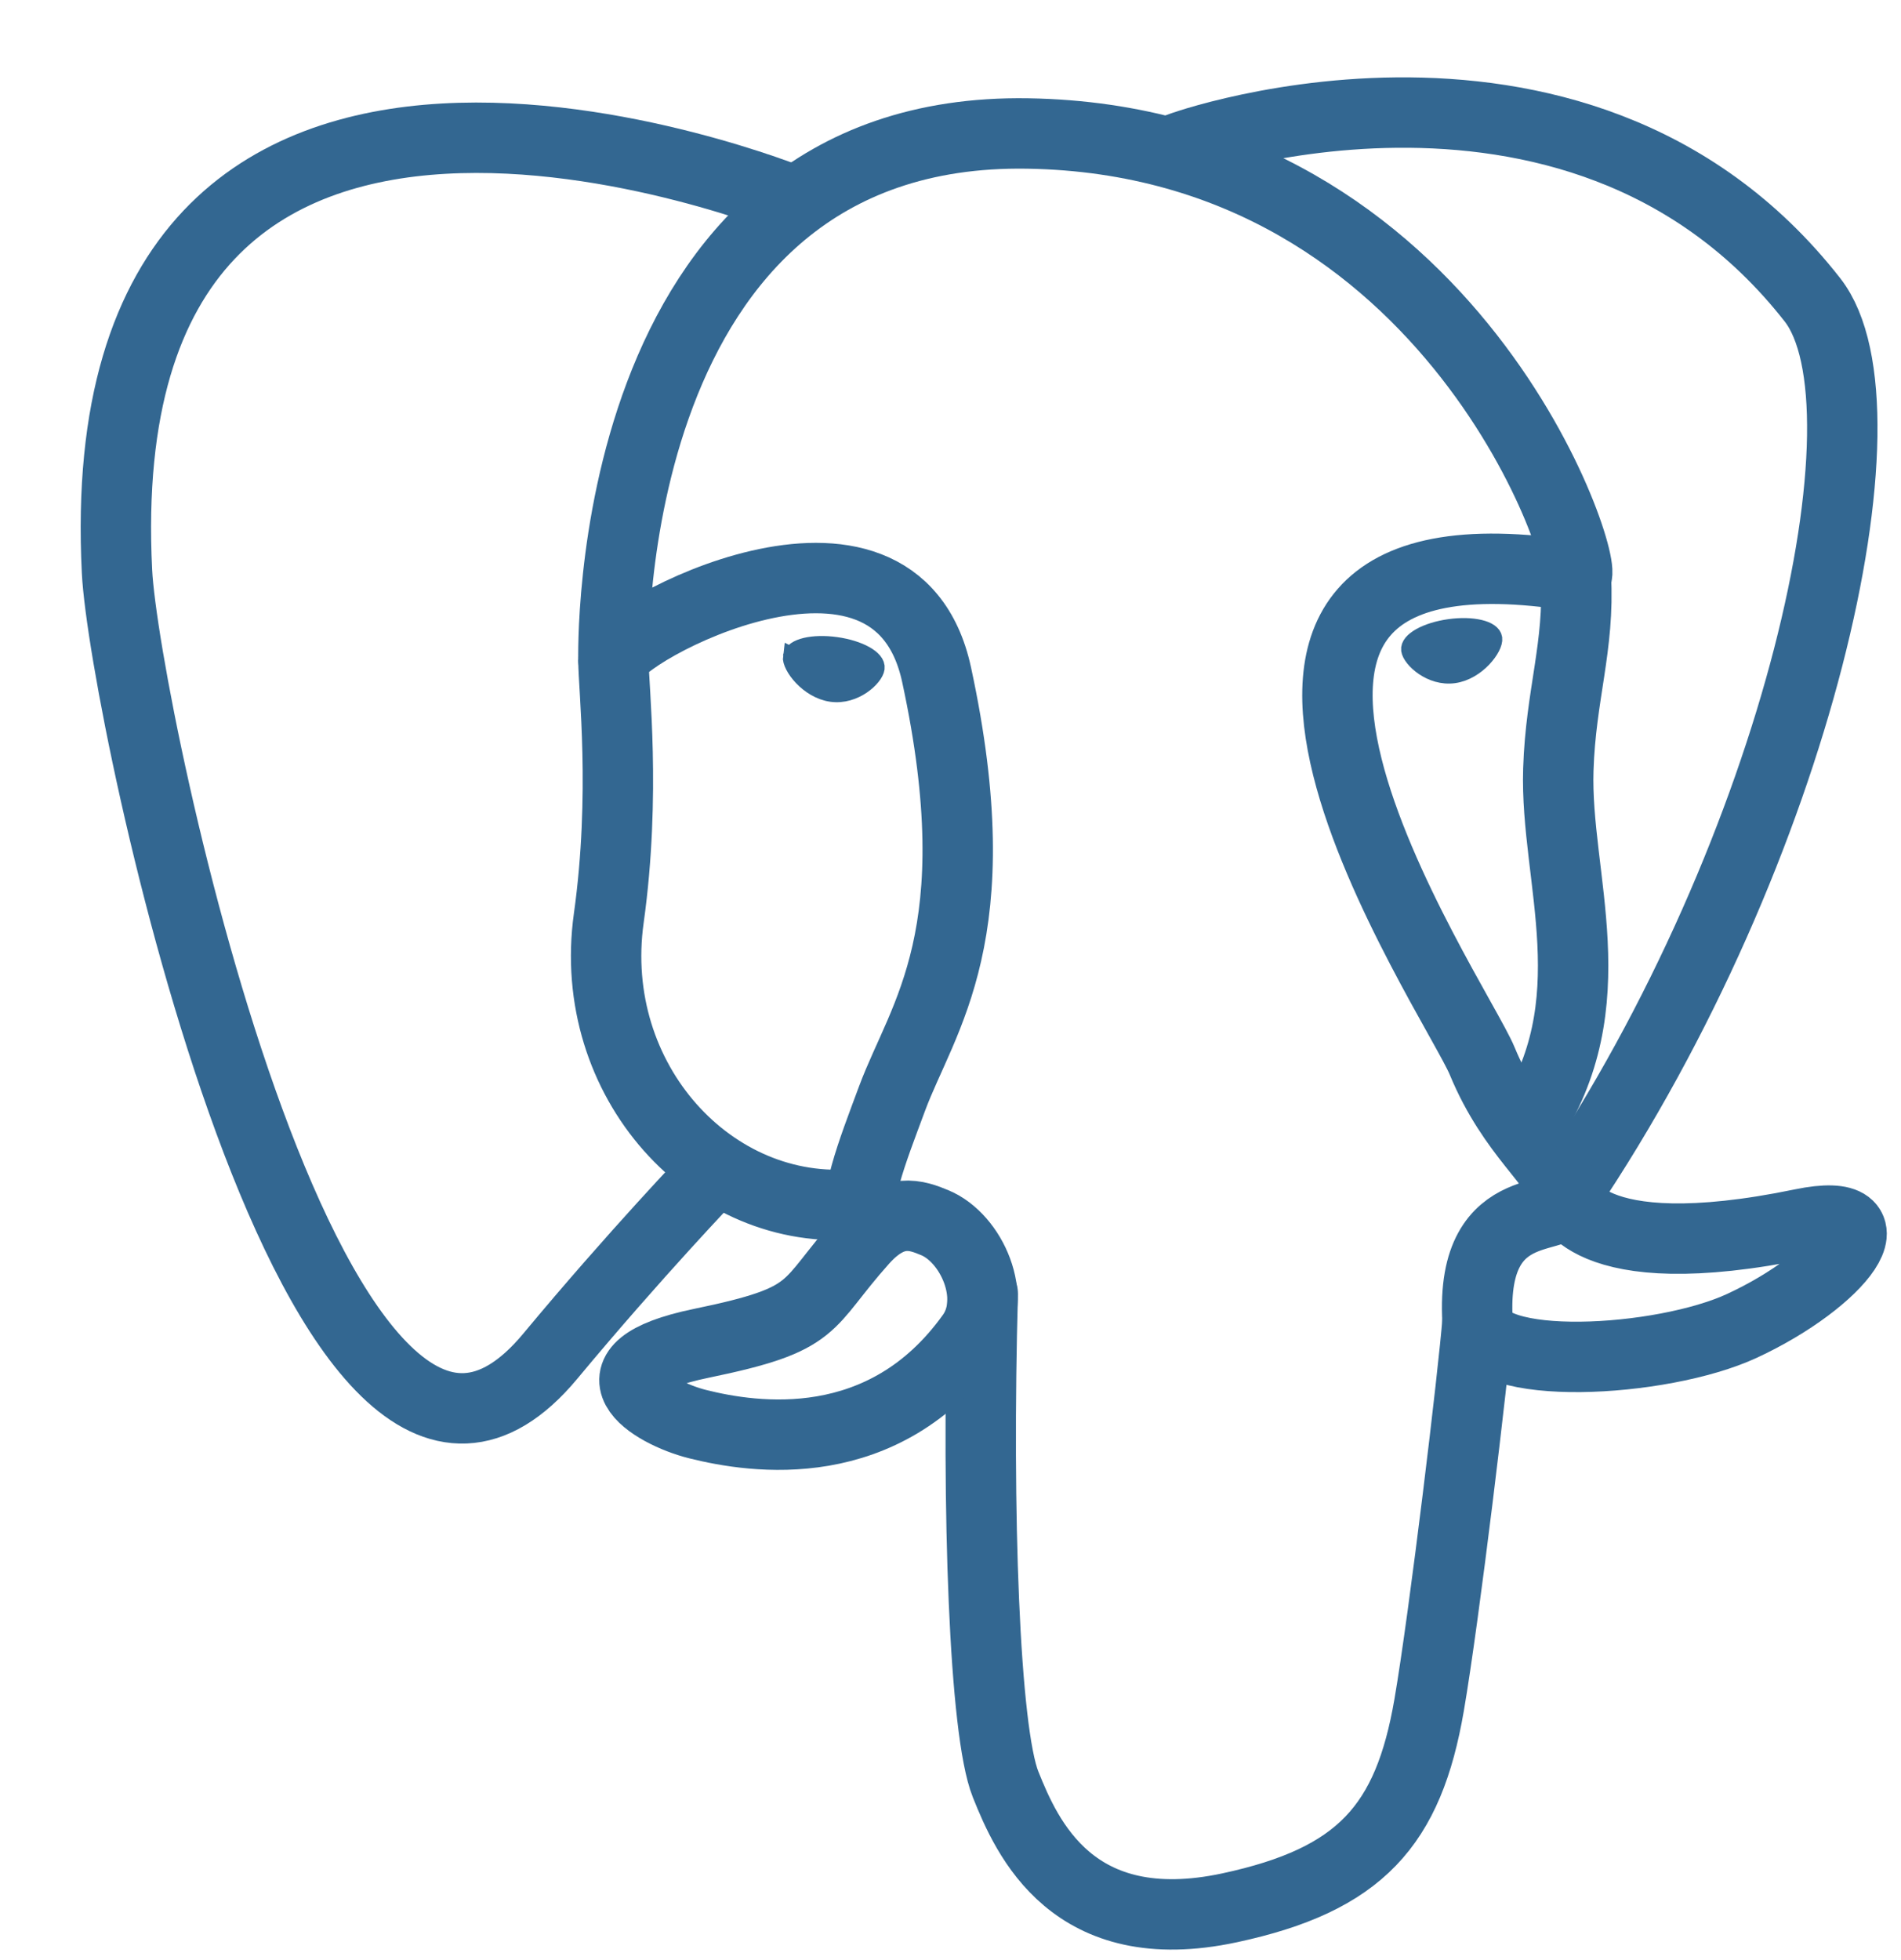 <?xml version="1.0" encoding="UTF-8" standalone="no"?>
<!-- Generator: Adobe Illustrator 9.0, SVG Export Plug-In  -->

<svg
   xmlns:dc="http://purl.org/dc/elements/1.1/"
   xmlns:cc="http://creativecommons.org/ns#"
   xmlns:rdf="http://www.w3.org/1999/02/22-rdf-syntax-ns#"
   xmlns:svg="http://www.w3.org/2000/svg"
   xmlns="http://www.w3.org/2000/svg"
   xmlns:sodipodi="http://sodipodi.sourceforge.net/DTD/sodipodi-0.dtd"
   xmlns:inkscape="http://www.inkscape.org/namespaces/inkscape"
   sodipodi:docname="elephant.svgz"
   inkscape:version="0.47 r22583"
   version="1.1"
   id="svg2816"
   xml:space="preserve"
   viewBox="0 0 432.071 445.383"
   height="445.383pt"
   width="432.071pt"><defs
   id="defs2846"><inkscape:perspective
   sodipodi:type="inkscape:persp3d"
   inkscape:vp_x="0 : 278.36438 : 1"
   inkscape:vp_y="0 : 1000 : 0"
   inkscape:vp_z="540.08875 : 278.36438 : 1"
   inkscape:persp3d-origin="270.04437 : 185.57625 : 1"
   id="perspective2850" />
		
		
		
		
		
		
		
		
		
		
		
		
	<filter
   id="filter4128"
   inkscape:label="Drop shadow"
   width="1.5"
   height="1.5"
   x="-.25"
   y="-.25"><feGaussianBlur
     id="feGaussianBlur4130"
     in="SourceAlpha"
     stdDeviation="2"
     result="blur" /><feColorMatrix
     id="feColorMatrix4132"
     result="bluralpha"
     type="matrix"
     values="1 0 0 0 0 0 1 0 0 0 0 0 1 0 0 0 0 0 0.351 0 " /><feOffset
     id="feOffset4134"
     in="bluralpha"
     dx="7.5"
     dy="7.5"
     result="offsetBlur" /><feMerge
     id="feMerge4136"><feMergeNode
       id="feMergeNode4138"
       in="offsetBlur" /><feMergeNode
       id="feMergeNode4140"
       in="SourceGraphic" /></feMerge></filter></defs><sodipodi:namedview
   pagecolor="#ffffff"
   bordercolor="#666666"
   borderopacity="1"
   objecttolerance="10"
   gridtolerance="10"
   guidetolerance="10"
   inkscape:pageopacity="0"
   inkscape:pageshadow="2"
   inkscape:window-width="1440"
   inkscape:window-height="852"
   id="namedview2844"
   showgrid="false"
   inkscape:zoom="1.033268"
   inkscape:cx="297.318"
   inkscape:cy="285.63584"
   inkscape:window-x="0"
   inkscape:window-y="0"
   inkscape:window-maximized="0"
   inkscape:current-layer="svg2816" />
	
	<g
   id="g3919"
   style="filter:url(#filter4128)"><g
     style="fill-rule:nonzero;clip-rule:nonzero;stroke:#000000;stroke-miterlimit:4;"
     id="orginal">
	</g><path
     d="m 215.866,286.484 c -1.385,49.516 0.348,99.377 5.193,111.495 4.848,12.118 15.223,35.688 50.9,28.045 29.806,-6.39 40.651,-18.756 45.357,-46.051 3.466,-20.082 10.148,-75.854 11.005,-87.281"
     id="path2824"
     style="fill:none;stroke:#336791;stroke-width:16;stroke-linecap:round;stroke-linejoin:round;stroke-miterlimit:4;stroke-dasharray:none;stroke-opacity:1" /><path
     d="m 173.104,38.256 c 0,0 -161.521,-66.016 -154.012,84.109 1.597,31.938 45.779,241.664 98.473,178.316 19.256,-23.166 36.671,-41.335 36.671,-41.335"
     id="path2826"
     style="fill:none;stroke:#336791;stroke-width:16;stroke-linecap:round;stroke-linejoin:round;stroke-miterlimit:4;stroke-dasharray:none;stroke-opacity:1" /><path
     d="m 260.349,26.207 c -5.591,1.753 89.848,-34.889 144.087,34.417 19.159,24.484 -3.043,124.519 -56.153,203.329"
     id="path2828"
     style="fill:none;stroke:#336791;stroke-width:16;stroke-linecap:round;stroke-linejoin:round;stroke-miterlimit:4;stroke-dasharray:none;stroke-opacity:1" /><path
     style="fill:none;stroke:#336791;stroke-width:16;stroke-linecap:round;stroke-linejoin:bevel;stroke-miterlimit:4;stroke-dasharray:none;stroke-opacity:1"
     d="m 348.282,263.953 c 0,0 3.461,17.036 53.764,6.653 22.04,-4.552 8.776,12.774 -13.577,23.155 -18.345,8.514 -59.474,10.696 -60.146,-1.069 -1.729,-30.355 21.647,-21.133 19.96,-28.739 -1.525,-6.85 -11.979,-13.573 -18.894,-30.338 -6.037,-14.633 -82.796,-126.849 21.287,-110.183 3.813,-0.789 -27.146,-99.002 -124.553,-100.599 -97.385,-1.597 -94.19,119.762 -94.19,119.762"
     id="path2830" /><path
     d="m 188.604,274.334 c -13.577,15.166 -9.584,17.829 -36.723,23.417 -27.459,5.66 -11.326,15.733 -0.797,18.365 12.768,3.195 42.307,7.718 62.266,-20.229 6.078,-8.509 -0.036,-22.086 -8.385,-25.547 -4.034,-1.671 -9.428,-3.765 -16.361,3.994 z"
     id="path2832"
     style="fill:none;stroke:#336791;stroke-width:16;stroke-linecap:round;stroke-linejoin:round;stroke-miterlimit:4;stroke-dasharray:none;stroke-opacity:1" /><path
     d="m 187.715,274.069 c -1.368,-8.917 2.93,-19.528 7.536,-31.942 6.922,-18.626 22.893,-37.255 10.117,-96.339 -9.523,-44.029 -73.396,-9.163 -73.436,-3.193 -0.039,5.968 2.889,30.26 -1.067,58.548 -5.162,36.913 23.488,68.132 56.479,64.938"
     id="path2834"
     style="fill:none;stroke:#336791;stroke-width:16;stroke-linecap:round;stroke-linejoin:round;stroke-miterlimit:4;stroke-dasharray:none;stroke-opacity:1" /><path
     style="fill:#336791;fill-rule:nonzero;stroke:#336791;stroke-width:4.155;stroke-linecap:butt;stroke-linejoin:miter;stroke-miterlimit:4;stroke-dasharray:none;stroke-opacity:1;fill-opacity:1"
     d="m 172.517,141.7 c -0.288,2.039 3.733,7.48 8.976,8.207 5.234,0.73 9.714,-3.522 9.998,-5.559 0.284,-2.039 -3.732,-4.285 -8.977,-5.015 -5.237,-0.731 -9.719,0.333 -9.996,2.367 z"
     id="path2836" /><path
     style="fill:#336791;fill-rule:nonzero;stroke:#336791;stroke-width:4;stroke-linecap:butt;stroke-linejoin:miter;stroke-miterlimit:4;stroke-dasharray:none;stroke-opacity:1;fill-opacity:1"
     d="m 331.941,137.543 c 0.284,2.039 -3.732,7.48 -8.976,8.207 -5.238,0.73 -9.718,-3.522 -10.005,-5.559 -0.277,-2.039 3.74,-4.285 8.979,-5.015 5.239,-0.73 9.718,0.333 10.002,2.368 z"
     id="path2838" /><path
     d="m 350.676,123.432 c 0.863,15.994 -3.445,26.888 -3.988,43.914 -0.804,24.748 11.799,53.074 -7.191,81.435"
     id="path2840"
     style="fill:none;stroke:#336791;stroke-width:16;stroke-linecap:round;stroke-linejoin:round;stroke-miterlimit:4;stroke-dasharray:none;stroke-opacity:1" /><path
     style="fill:none;stroke:#ffffff;stroke-width:3;stroke-linecap:round;stroke-linejoin:round;stroke-miterlimit:4"
     d="M 0,60.232"
     id="path2842" /></g>
</svg>